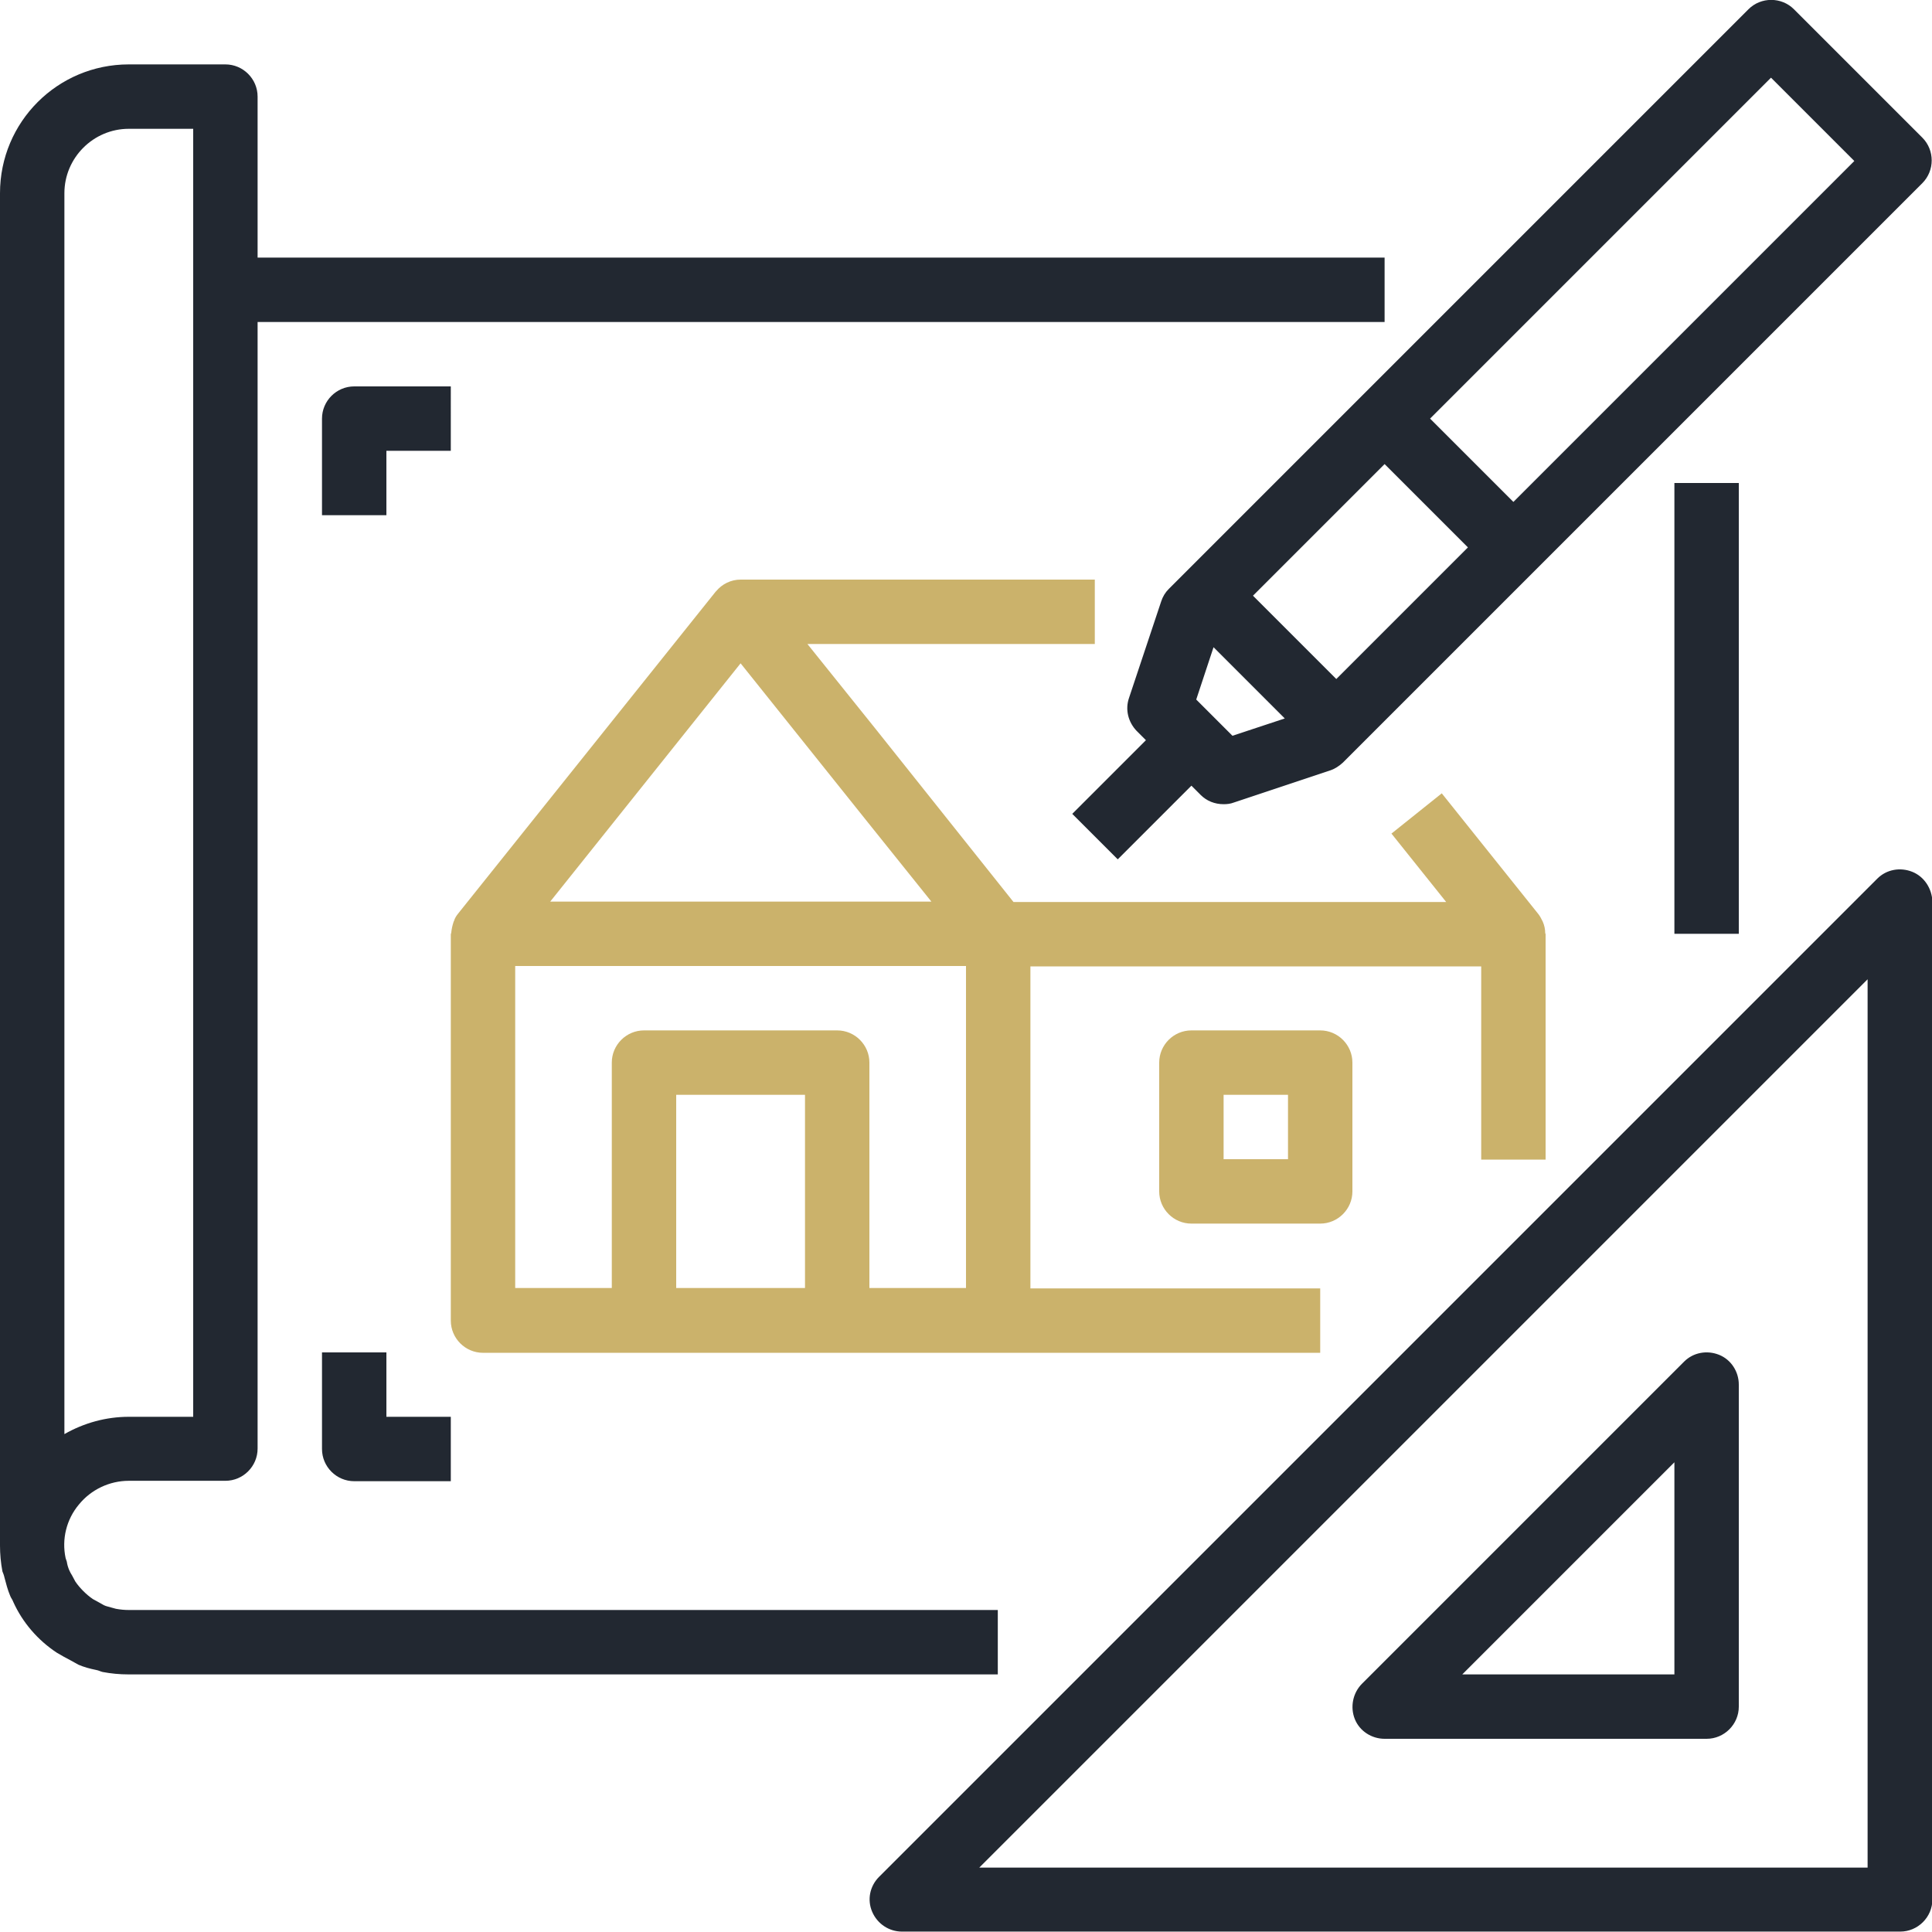 <?xml version="1.0" encoding="utf-8"?>
<!-- Generator: Adobe Illustrator 27.3.1, SVG Export Plug-In . SVG Version: 6.00 Build 0)  -->
<svg version="1.1" id="Layer_1" xmlns="http://www.w3.org/2000/svg" xmlns:xlink="http://www.w3.org/1999/xlink" x="0px" y="0px"
	 viewBox="0 0 480 480" style="enable-background:new 0 0 480 480;" xml:space="preserve">
<style type="text/css">
	.st0{fill:#222831;}
	.st1{fill:#CBB26B;}
</style>
<path class="st0" d="M416,120h16v112h-16V120z"/>
<path class="st0" d="M1.1,391.9c0.4,1.5,0.8,3.1,1.4,4.5c0.2,0.6,0.6,1,0.8,1.6c2.3,5.1,6.1,9.5,10.8,12.6c1.2,0.7,2.4,1.4,3.6,2
	c0.6,0.3,1.2,0.7,1.8,1c1.4,0.6,2.9,1,4.4,1.3c0.6,0.1,1.1,0.4,1.6,0.5c2.1,0.4,4.2,0.6,6.4,0.6h216v-16H32c-1.1,0-2.1-0.1-3.2-0.3
	c-0.4-0.1-0.7-0.2-1.1-0.3c-0.6-0.2-1.3-0.3-1.9-0.6c-0.5-0.3-1.1-0.6-1.6-0.9c-0.4-0.2-0.7-0.4-1.1-0.6c-0.9-0.6-1.7-1.3-2.4-2
	c-0.7-0.7-1.4-1.5-2-2.4c-0.3-0.5-0.5-1-0.8-1.5c-0.3-0.5-0.5-0.8-0.7-1.3c-0.3-0.7-0.5-1.4-0.6-2.1c-0.1-0.3-0.2-0.6-0.3-0.9
	c-1-4.7,0.2-9.6,3.3-13.3c3-3.7,7.6-5.9,12.4-5.9h24c4.4,0,8-3.6,8-8V80h280V64H64V24c0-4.4-3.6-8-8-8H32C14.3,16,0,30.3,0,48v336
	c0,2.1,0.2,4.3,0.6,6.4C0.8,390.9,1,391.4,1.1,391.9z M16,48c0-8.8,7.2-16,16-16h16v320H32c-5.6,0-11.1,1.5-16,4.3V48z"/>
<path class="st1" d="M217.7,181.3L200.6,160H272v-16h-88c-2.4,0-4.6,1.1-6.1,2.9c0,0-0.1,0.1-0.1,0.1l-64,80c-0.4,0.5-0.8,1.1-1,1.8
	c0,0.1-0.1,0.1-0.1,0.2c-0.3,0.9-0.5,1.8-0.6,2.8c0,0.1-0.1,0.2-0.1,0.3v96c0,4.4,3.6,8,8,8h208v-16h-72v-80h112v48h16v-56
	c0-0.1-0.1-0.2-0.1-0.3c0-0.9-0.2-1.9-0.6-2.8c0-0.1-0.1-0.1-0.1-0.2c-0.3-0.6-0.6-1.2-1-1.7l-24-30l-12.5,10l13.6,17H251.8
	L217.7,181.3z M184,164.8l31.6,39.5l15.8,19.7h-94.7L184,164.8z M128,240h112v80h-24v-56c0-4.4-3.6-8-8-8h-48c-4.4,0-8,3.6-8,8v56
	h-24V240z M168,320v-48h32v48H168z"/>
<path class="st1" d="M296,256c-4.4,0-8,3.6-8,8v32c0,4.4,3.6,8,8,8h32c4.4,0,8-3.6,8-8v-32c0-4.4-3.6-8-8-8H296z M320,288h-16v-16
	h16V288z"/>
<path class="st0" d="M475.1,216.6c-3-1.2-6.4-0.6-8.7,1.7l-248,248c-2.3,2.3-3,5.7-1.7,8.7s4.2,4.9,7.4,4.9h248c4.4,0,8-3.6,8-8V224
	C480,220.8,478.1,217.8,475.1,216.6z M464,464H243.3L464,243.3V464z"/>
<path class="st0" d="M336.6,427.1c1.2,3,4.2,4.9,7.4,4.9h80c4.4,0,8-3.6,8-8v-80c0-3.2-1.9-6.2-4.9-7.4s-6.4-0.6-8.7,1.7l-80,80
	C336.1,420.6,335.4,424.1,336.6,427.1z M416,363.3V416h-52.7L416,363.3z"/>
<path class="st0" d="M445.7,2.3c-3.1-3.1-8.2-3.1-11.3,0l-144,144c-0.9,0.9-1.5,1.9-1.9,3.1l-8,24c-1,2.9-0.2,6,1.9,8.2l2.3,2.3
	l-18.3,18.3l11.3,11.3l18.3-18.3l2.3,2.3c1.5,1.5,3.5,2.3,5.7,2.3c0.9,0,1.7-0.1,2.5-0.4l24-8c1.2-0.4,2.2-1.1,3.1-1.9l144-144
	c3.1-3.1,3.1-8.2,0-11.3L445.7,2.3z M311.3,148l32.7-32.7l20.7,20.7L332,168.7L311.3,148z M306.2,182.8l-9-9l4.3-13l17.7,17.7
	L306.2,182.8z M376,124.7L355.3,104L440,19.3L460.7,40L376,124.7z"/>
<path class="st0" d="M80,336v24c0,4.4,3.6,8,8,8h24v-16H96v-16H80z"/>
<path class="st0" d="M112,96H88c-4.4,0-8,3.6-8,8v24h16v-16h16V96z"/>
</svg>
